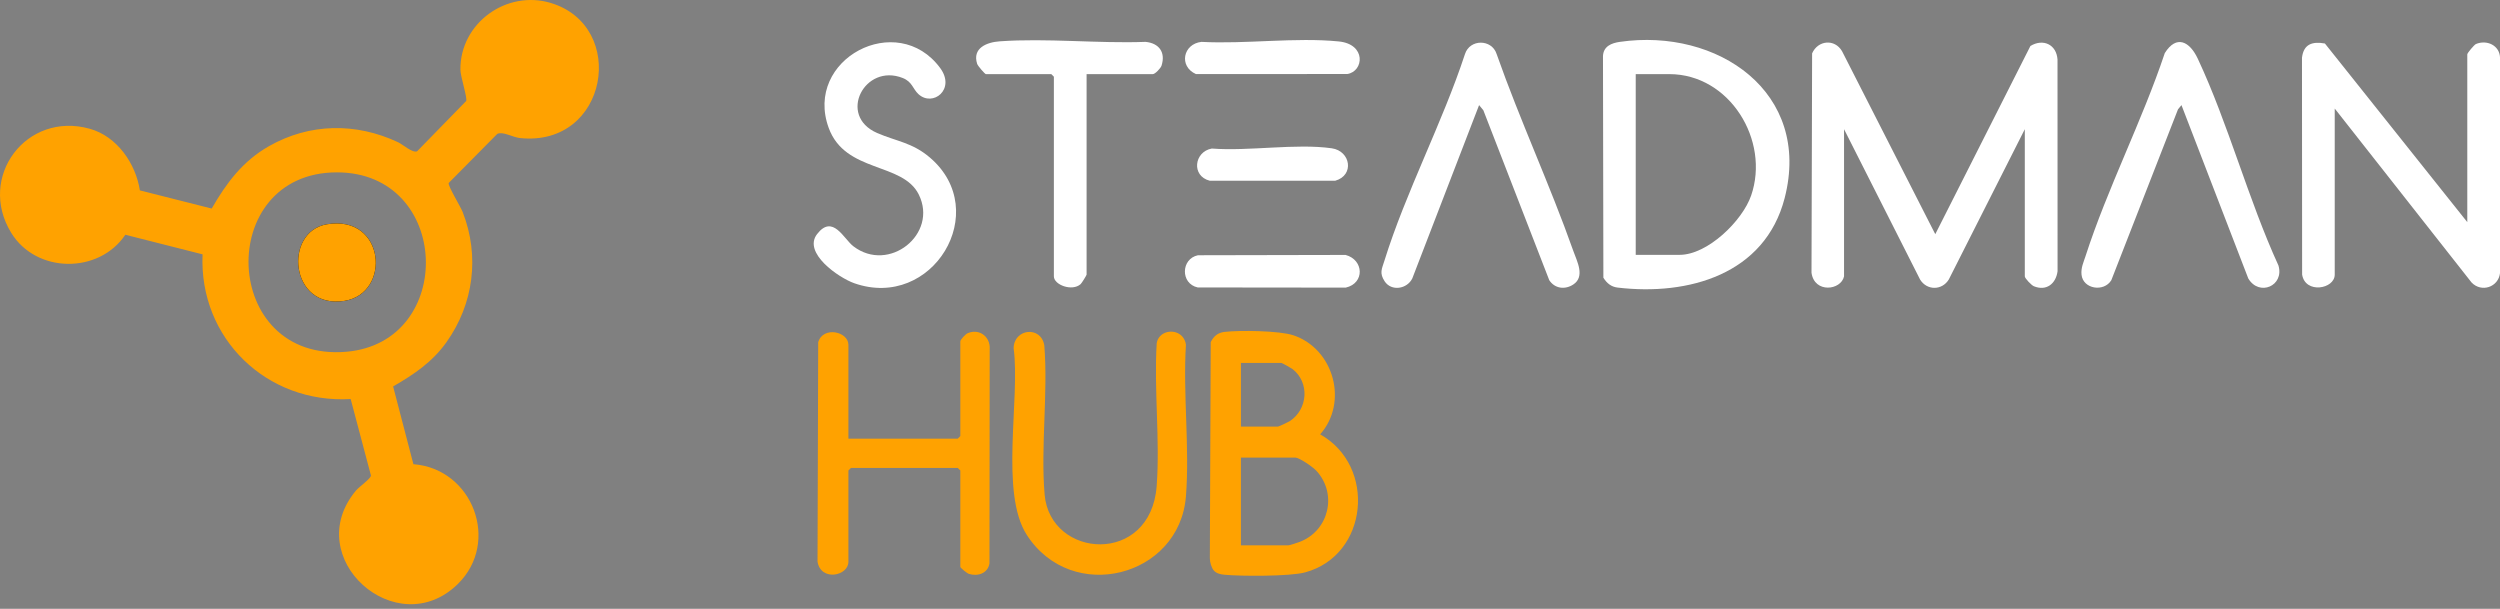 <svg width="193" height="47" viewBox="0 0 193 47" fill="none" xmlns="http://www.w3.org/2000/svg">
<rect x="0" y="0" width="193" height="47" fill="#808080" stroke="none"/>
<g clip-path="url(#clip0_3183_3331)">
<path d="M93.716 44.053C93.521 43.841 93.403 43.399 93.4 43.105L93.467 26.416C93.69 25.955 94.017 25.683 94.534 25.623C95.704 25.485 98.789 25.525 99.858 25.887C102.981 26.942 104.106 31.066 101.916 33.532C106.282 35.977 105.648 42.87 100.745 44.19C99.584 44.503 95.824 44.493 94.528 44.37C94.239 44.343 93.923 44.28 93.716 44.054V44.053ZM95.799 32.934H98.657C98.716 32.934 99.45 32.589 99.567 32.514C100.972 31.602 101.123 29.527 99.78 28.489C99.69 28.42 98.972 28.017 98.923 28.017H95.8V32.934H95.799ZM95.799 42.102H99.454C99.555 42.102 100.209 41.884 100.369 41.821C102.602 40.942 103.262 38.129 101.625 36.344C101.366 36.061 100.318 35.325 99.986 35.325H95.799V42.102Z" fill="#FFA200"/>
<path d="M65.498 33.864H73.937L74.137 33.664V26.356C74.137 26.222 74.533 25.799 74.701 25.725C75.53 25.366 76.337 25.899 76.404 26.746L76.388 43.489C76.268 44.261 75.486 44.524 74.793 44.301C74.649 44.254 74.137 43.837 74.137 43.762V36.321L73.937 36.122H65.697L65.498 36.321V43.364C65.498 44.477 63.359 44.9 63.113 43.356L63.165 26.415C63.55 25.152 65.498 25.598 65.498 26.621V33.862V33.864Z" fill="#FFA200"/>
<path d="M91.236 25.938C91.405 26.106 91.534 26.373 91.554 26.616C91.317 30.418 91.852 34.559 91.554 38.32C91.061 44.55 82.744 46.689 79.267 41.293C77.166 38.034 78.776 30.767 78.252 26.882C78.272 25.381 80.344 25.121 80.62 26.654C80.92 30.387 80.328 34.499 80.646 38.187C81.074 43.139 88.832 43.684 89.295 37.523C89.562 33.968 89.078 30.088 89.298 26.497C89.44 25.585 90.617 25.321 91.237 25.938L91.236 25.938Z" fill="#FFA200"/>
<path d="M142.361 21.335C142.128 22.418 140.074 22.664 139.848 21.057L139.895 4.12C140.342 3.104 141.634 2.976 142.205 3.951L149.403 18.079L156.748 3.55C157.728 2.955 158.76 3.432 158.84 4.593L158.844 20.94C158.716 21.907 157.982 22.494 157.014 22.098C156.827 22.021 156.315 21.486 156.315 21.335V9.974L150.446 21.579C149.92 22.435 148.755 22.435 148.23 21.579L142.36 9.974V21.335L142.361 21.335Z" fill="white"/>
<path d="M190.475 17.149V4.194C190.475 4.092 191.01 3.455 191.142 3.399C191.982 3.046 192.972 3.498 193.003 4.456V21.072C192.884 22.171 191.564 22.611 190.802 21.805L180.241 8.38V21.202C180.241 22.318 177.964 22.711 177.724 21.195L177.713 4.457C177.839 3.403 178.508 3.185 179.483 3.358L190.475 17.149Z" fill="white"/>
<path d="M125.051 3.232C132.596 2.143 139.884 7.116 137.776 15.29C136.256 21.18 130.348 22.849 124.88 22.201C124.378 22.142 124.045 21.862 123.781 21.44L123.75 4.324C123.788 3.572 124.4 3.326 125.05 3.232L125.051 3.232ZM126.279 19.674H129.667C131.825 19.674 134.511 17.056 135.188 15.095C136.655 10.85 133.539 5.722 128.87 5.722H126.278V19.674H126.279Z" fill="white"/>
<path d="M114.186 8.114L109.029 21.496C108.625 22.317 107.416 22.513 106.894 21.716C106.474 21.076 106.679 20.763 106.874 20.137C108.523 14.83 111.349 9.492 113.097 4.171C113.473 2.999 115.165 3.005 115.539 4.169C117.342 9.294 119.651 14.257 121.461 19.375C121.746 20.179 122.386 21.353 121.458 21.963C120.824 22.379 120.036 22.291 119.603 21.632L114.515 8.515L114.186 8.114V8.114Z" fill="white"/>
<path d="M168.41 8.114L168.141 8.441L162.994 21.632C162.419 22.574 160.806 22.315 160.694 21.204C160.64 20.669 160.847 20.259 161.003 19.774C162.688 14.551 165.369 9.339 167.121 4.1C168.024 2.655 169.048 3.205 169.669 4.531C172.033 9.576 173.56 15.393 175.896 20.496C176.365 22.073 174.402 22.913 173.566 21.495L168.409 8.114L168.41 8.114Z" fill="white"/>
<path d="M70.906 7.269C70.466 6.866 70.431 6.315 69.694 6.023C66.752 4.853 64.632 8.925 67.71 10.265C69.215 10.92 70.423 10.997 71.791 12.165C76.641 16.306 71.98 23.992 65.944 21.863C64.742 21.439 61.96 19.522 63.078 18.073C64.287 16.506 65.13 18.435 65.876 19.009C68.619 21.119 72.444 18.074 70.93 15.018C69.683 12.501 65.255 13.371 63.977 9.878C62.032 4.561 69.272 0.749 72.586 5.258C73.796 6.904 72.008 8.28 70.906 7.269Z" fill="white"/>
<path d="M83.885 5.722V21.202C83.885 21.248 83.512 21.858 83.423 21.937C82.763 22.52 81.359 21.99 81.359 21.335V5.921L81.16 5.722H76.109C76.038 5.722 75.489 5.093 75.437 4.932C75.044 3.709 76.179 3.262 77.167 3.191C80.796 2.929 84.771 3.37 88.435 3.232C89.47 3.331 90.001 4.03 89.672 5.064C89.607 5.268 89.175 5.721 89.001 5.721H83.884L83.885 5.722Z" fill="white"/>
<path d="M92.487 19.705L103.879 19.681C105.293 20.057 105.375 21.864 103.892 22.204L92.464 22.191C91.115 21.898 91.167 19.97 92.487 19.704V19.705Z" fill="white"/>
<path d="M92.757 3.233C96.14 3.415 100.028 2.866 103.353 3.199C105.494 3.413 105.292 5.514 104.011 5.714L92.327 5.719C90.978 5.115 91.336 3.384 92.757 3.232V3.233Z" fill="white"/>
<path d="M93.551 11.467C96.405 11.69 100.049 11.055 102.81 11.448C104.278 11.656 104.574 13.536 103.081 13.952H93.394C91.957 13.591 92.179 11.716 93.551 11.467Z" fill="white"/>
<path d="M31.915 35.836C36.501 36.186 38.644 41.852 35.341 45.088C30.62 49.712 23.147 43.06 27.477 37.876C27.741 37.559 28.625 36.957 28.638 36.71L27.072 30.806C20.607 31.18 15.352 26.134 15.638 19.635L9.676 18.122C7.631 21.163 2.797 21.123 0.865 17.973C-1.781 13.659 2.042 8.559 6.946 9.945C9.037 10.535 10.479 12.624 10.797 14.698L16.343 16.1C17.484 14.119 18.737 12.438 20.76 11.287C23.9 9.5 27.476 9.453 30.728 10.979C31.11 11.157 31.816 11.812 32.195 11.686L35.989 7.796C36.095 7.559 35.549 5.919 35.543 5.384C35.509 1.788 39.101 -0.802 42.52 0.228C48.492 2.028 46.949 11.367 40.143 10.658C39.574 10.599 38.838 10.128 38.39 10.336L34.637 14.129C34.577 14.362 35.551 15.938 35.722 16.377C37.046 19.769 36.568 23.465 34.467 26.418C33.378 27.948 31.953 28.909 30.349 29.833L31.915 35.837V35.836ZM26.002 13.306C16.569 13.311 17.024 28.007 26.758 27.154C35.222 26.412 34.849 13.3 26.002 13.306Z" fill="#FFA200"/>
<path d="M25.23 17.315C21.863 17.888 22.367 23.905 26.597 23.227C30.228 22.645 29.754 16.546 25.23 17.315Z" fill="black"/>
<path d="M25.23 17.315C29.754 16.546 30.228 22.645 26.597 23.227C22.367 23.905 21.863 17.888 25.23 17.315Z" fill="#FFA200"/>
</g>
<defs>
<clipPath id="clip0_3183_3331">
<rect width="193" height="46.646" fill="white"/>
</clipPath>
</defs>
</svg>
